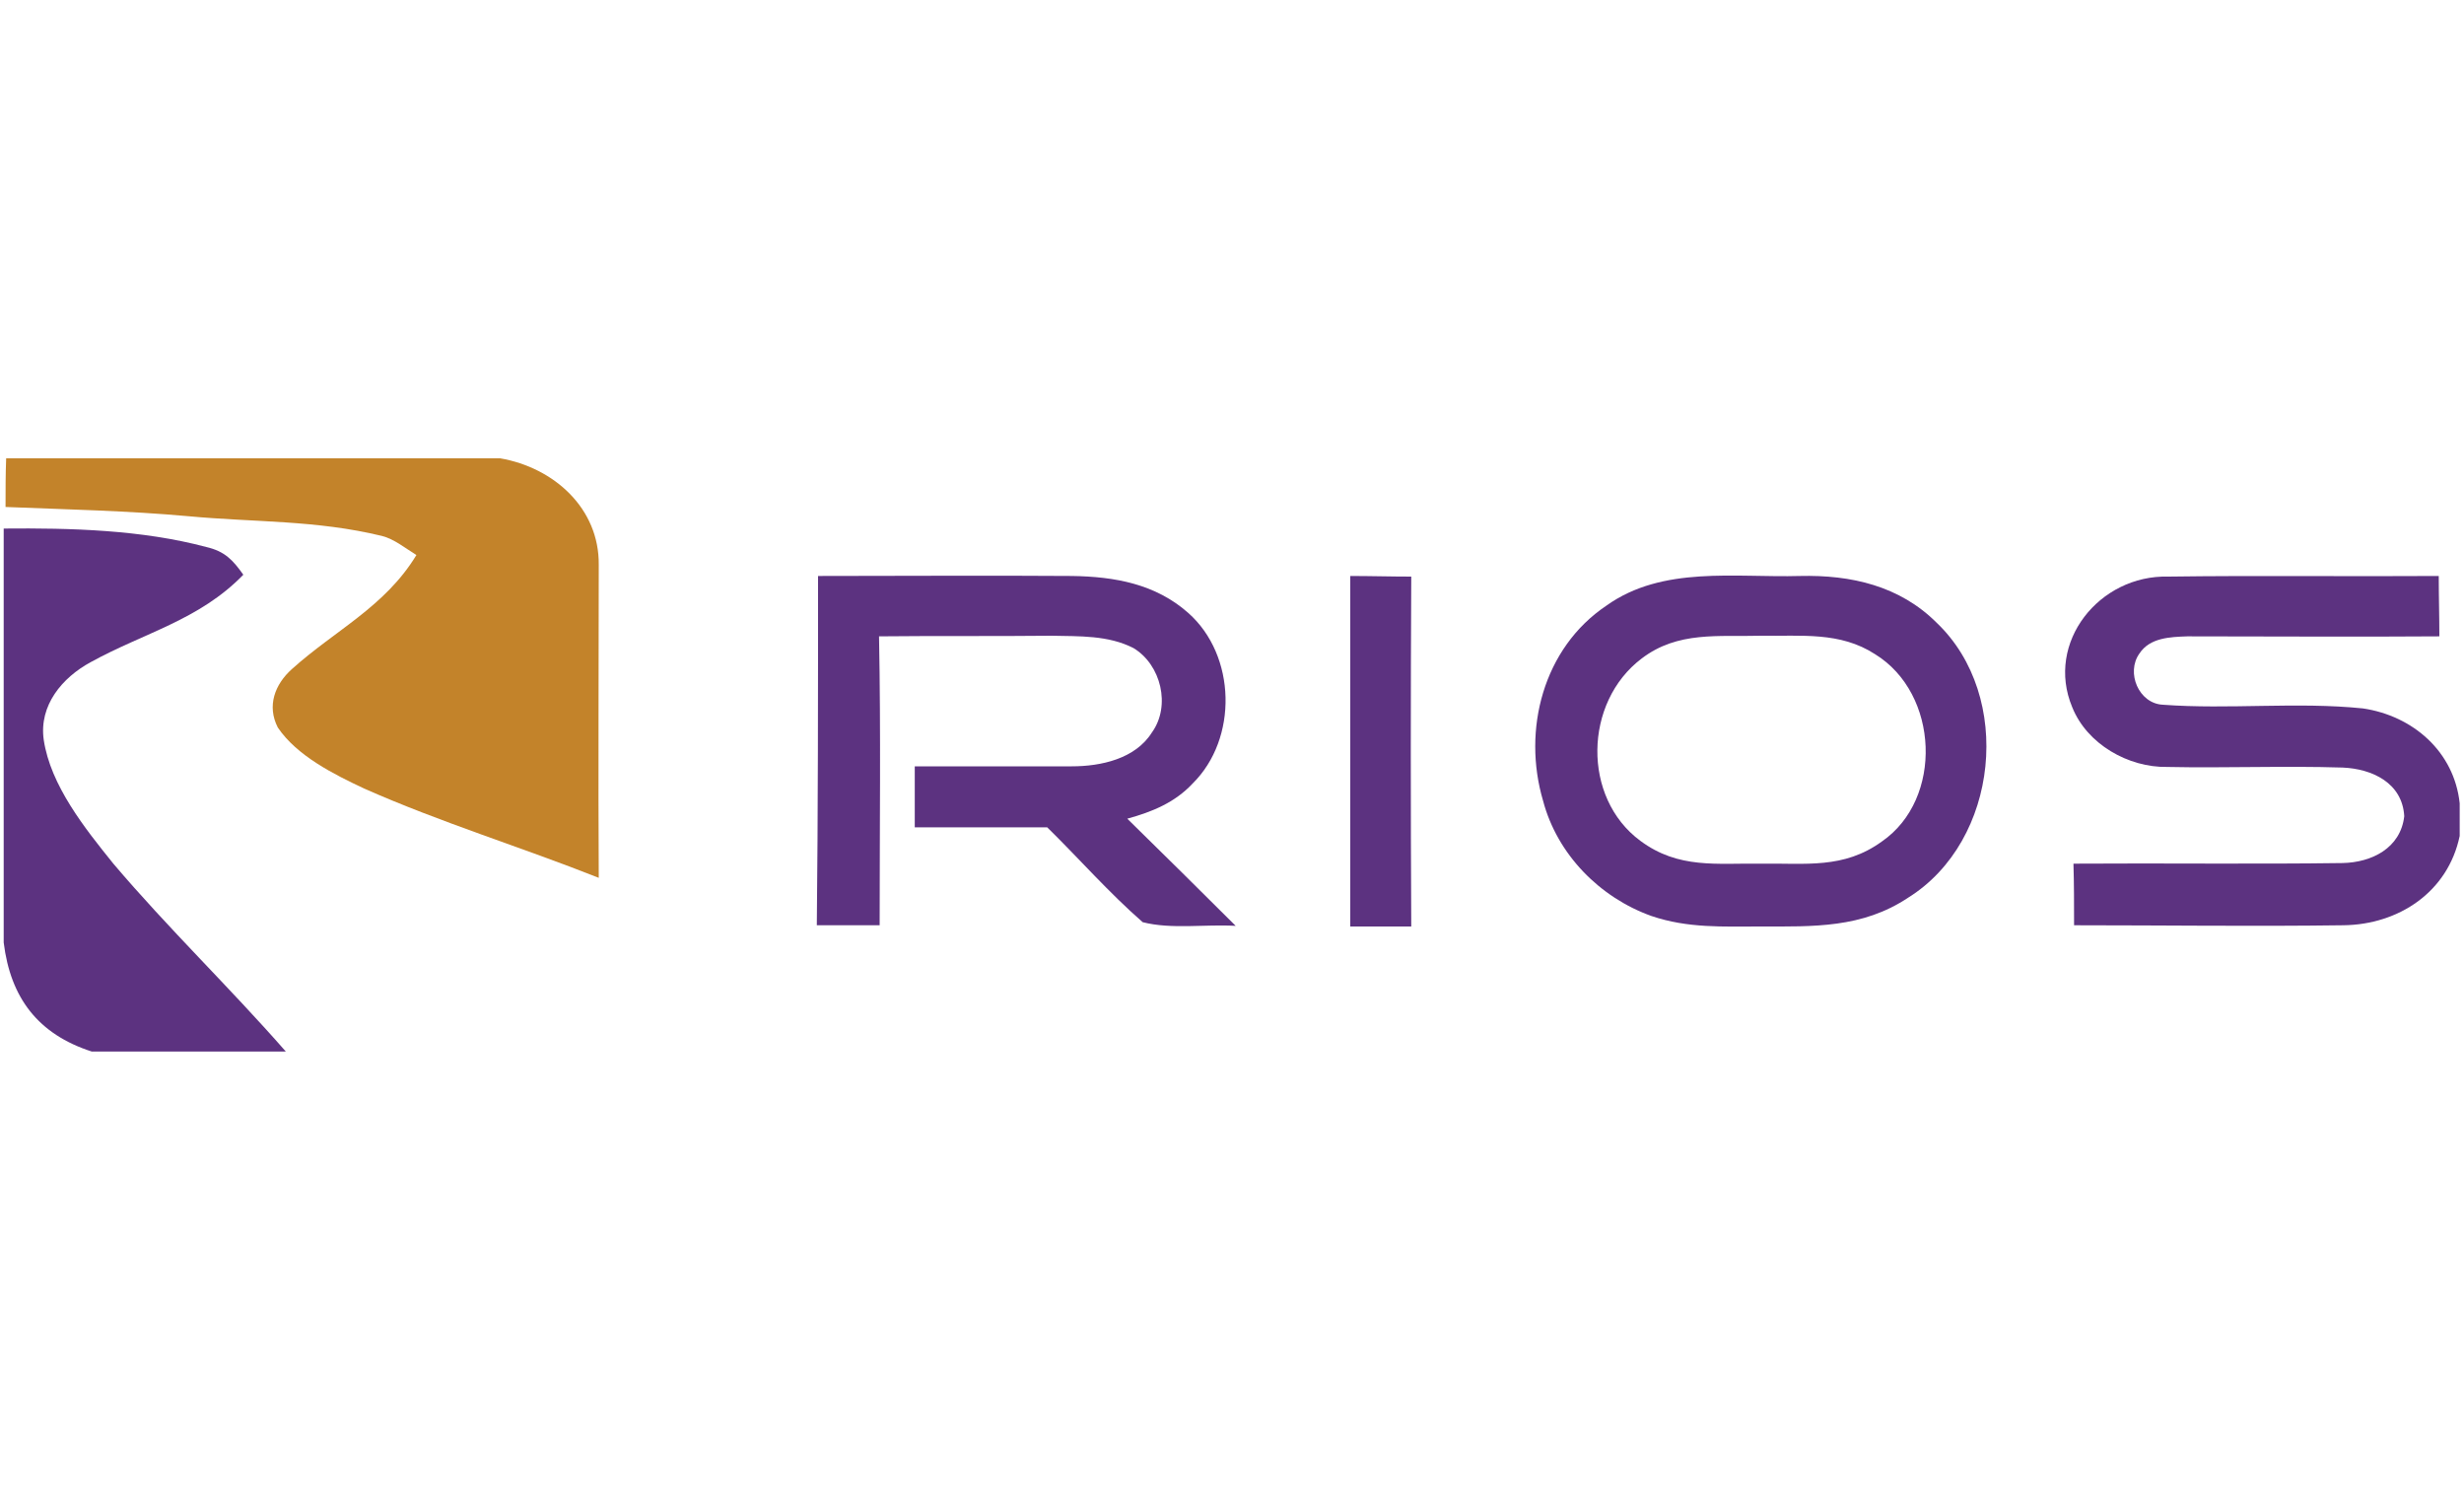 <?xml version="1.0" encoding="UTF-8"?> <!-- Generator: Adobe Illustrator 24.2.0, SVG Export Plug-In . SVG Version: 6.00 Build 0) --> <svg xmlns="http://www.w3.org/2000/svg" xmlns:xlink="http://www.w3.org/1999/xlink" version="1.1" id="Layer_1" x="0px" y="0px" viewBox="0 0 400 245" style="enable-background:new 0 0 400 245;" xml:space="preserve"> <style type="text/css"> .st0{fill:#C3832A;} .st1{fill:#5C3280;} </style> <g> <path class="st0" d="M1,74.4h80.2c8.7,1.5,16.1,8.1,16,17.3c0,16.9-0.1,33.9,0,50.8c-12.6-5-25.7-9-38.1-14.5 c-4.9-2.3-10.9-5.3-14-9.9c-1.8-3.5-0.5-7,2.3-9.5c7-6.3,15.1-10.1,20.2-18.5c-1.8-1.1-3.6-2.6-5.6-3.1 c-10.7-2.6-20.7-2.2-31.4-3.2c-9.9-0.9-19.8-1.1-29.7-1.5C0.9,79.6,0.9,77,1,74.4z"></path> <path class="st1" d="M0.6,85.8C11.5,85.7,23,86,33.5,88.8c3,0.7,4.3,2.1,6,4.5c-7.2,7.4-16.1,9.4-24.8,14.2 c-4.6,2.5-8.4,7-7.6,12.6c1.1,7.4,6.7,14.4,11.3,20.1c8.9,10.5,18.9,20.1,28,30.5H14.9C6.2,167.9,1.7,162,0.6,153V85.8z"></path> <path class="st1" d="M132.8,93.5c13.7,0,27.5-0.1,41.2,0c7,0.1,13.6,1.3,18.9,6c7.8,6.9,8.1,20.4,0.7,27.7 c-2.9,3.1-6.6,4.6-10.6,5.7c5.9,5.8,11.8,11.6,17.6,17.4c-4.9-0.3-10.4,0.6-15.1-0.6c-5.5-4.8-10.3-10.3-15.5-15.4 c-7.2,0-14.3,0-21.5,0c0-3.3,0-6.6,0-9.9c8.5,0,17,0,25.5,0c4.7,0,10.3-1.2,13-5.5c3.1-4.3,1.5-11-3-13.7c-4.1-2.1-8.8-1.9-13.3-2 c-9.3,0.1-18.7,0-28,0.1c0.3,15.6,0.1,31.3,0.1,46.9c-3.4,0-6.8,0-10.2,0C132.8,131.4,132.8,112.4,132.8,93.5z"></path> <path class="st1" d="M219.2,93.5c3.3,0,6.6,0.1,9.9,0.1c-0.1,18.9-0.1,37.9,0,56.8c-3.3,0-6.6,0-9.9,0 C219.2,131.4,219.2,112.4,219.2,93.5z"></path> <path class="st1" d="M352,93.6c14.6-0.2,29.3,0,43.9-0.1c0,3.3,0.1,6.6,0.1,9.8c-13.6,0.1-27.3,0-40.9,0c-2.8,0.1-6.1,0.2-7.8,2.8 c-2.2,3.1-0.1,8.1,3.8,8.3c10.8,0.8,21.8-0.5,32.5,0.6c8.1,1.2,14.8,7,15.7,15.4v5.3c-1.9,9.1-9.9,14.4-18.9,14.5 c-14.5,0.2-29.1,0-43.7,0c0-3.3,0-6.7-0.1-10c14.6-0.1,29.2,0.1,43.7-0.1c4.7-0.1,9.4-2.4,10-7.6c-0.3-5.4-5.2-7.7-10-7.9 c-9.5-0.3-19,0.1-28.5-0.1c-6.3,0.1-13-3.7-15.4-9.7C332,104.3,340.8,93.3,352,93.6z"></path> <path class="st1" d="M314.4,101.1c-6-6-13.9-7.8-22.2-7.6c-10.5,0.3-22.3-1.7-31.4,4.8c-10.3,6.9-13.7,20.2-10.3,31.7 c2.3,8.7,9.2,15.7,17.6,18.7c5.9,2,11.6,1.7,17.7,1.7c8.6,0,16.5,0.3,24-4.7C324.5,136.5,326.9,113,314.4,101.1z M305.5,136.6 c-6.2,4.5-12.4,3.5-19.6,3.6c-7.2-0.1-13.4,0.9-19.6-3.7c-9.5-7-9.2-22.5,0.2-29.6c5.9-4.5,12.5-3.5,19.4-3.7 c6.5,0.1,12.8-0.7,18.5,3C314.8,112.6,315.5,129.7,305.5,136.6z"></path> </g> </svg> 